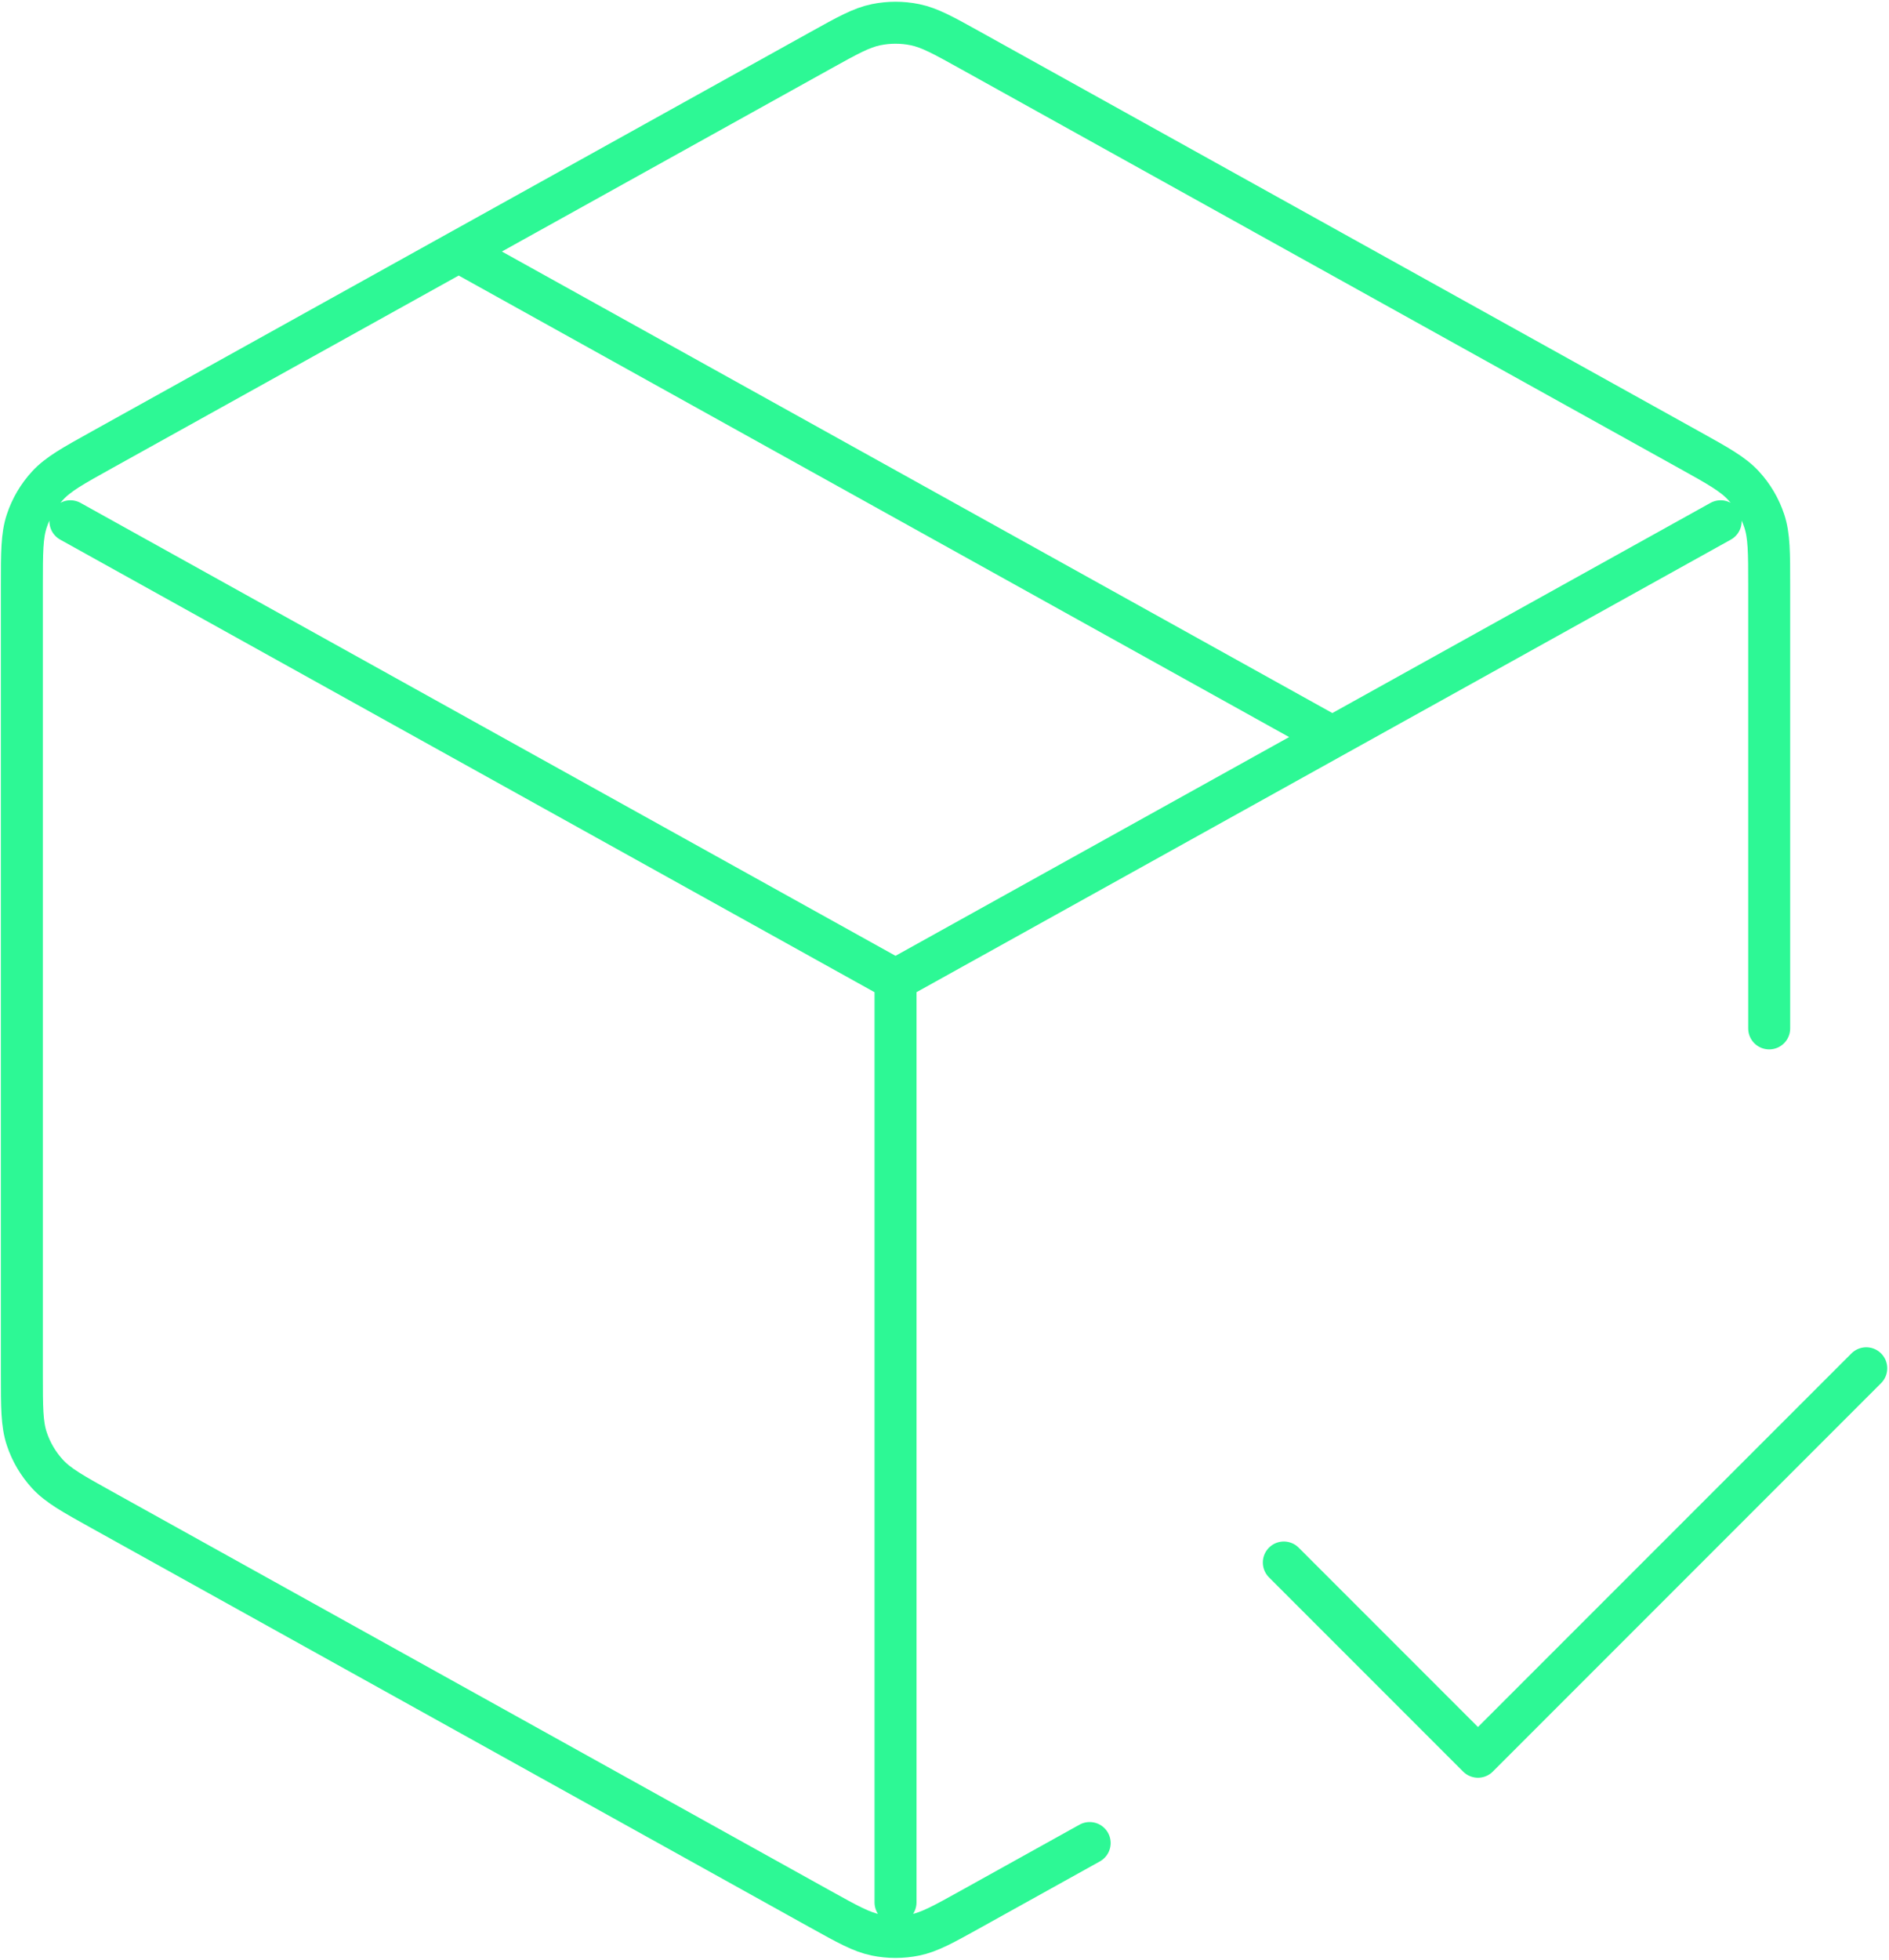 <svg xmlns="http://www.w3.org/2000/svg" width="540" height="560" viewBox="0 0 540 560" fill="none">
    <path
        d="M491.874 148.958L255.999 279.999M255.999 279.999L20.124 148.958M255.999 279.999L256 543.625M311.5 526.667L277.563 545.521C269.693 549.893 265.758 552.079 261.59 552.936C257.902 553.695 254.098 553.695 250.41 552.936C246.243 552.079 242.308 549.893 234.437 545.521L29.087 431.437C20.776 426.82 16.62 424.511 13.594 421.227C10.916 418.322 8.89 414.879 7.651 411.128C6.25 406.887 6.25 402.133 6.25 392.625V167.375C6.25 157.867 6.25 153.113 7.651 148.873C8.89 145.121 10.916 141.678 13.594 138.773C16.62 135.489 20.776 133.18 29.087 128.563L234.437 14.479C242.307 10.107 246.243 7.921 250.41 7.064C254.098 6.305 257.902 6.305 261.59 7.064C265.758 7.921 269.693 10.107 277.563 14.479L482.913 128.563C491.224 133.18 495.38 135.489 498.406 138.773C501.084 141.678 503.11 145.121 504.349 148.872C505.75 153.113 505.75 157.867 505.75 167.375L505.75 293.875M131.125 71.875L380.875 210.625M367 446.5L422.5 502L533.5 391"
        stroke="#2DF895" stroke-width="12" stroke-linecap="round" stroke-linejoin="round" />
</svg>